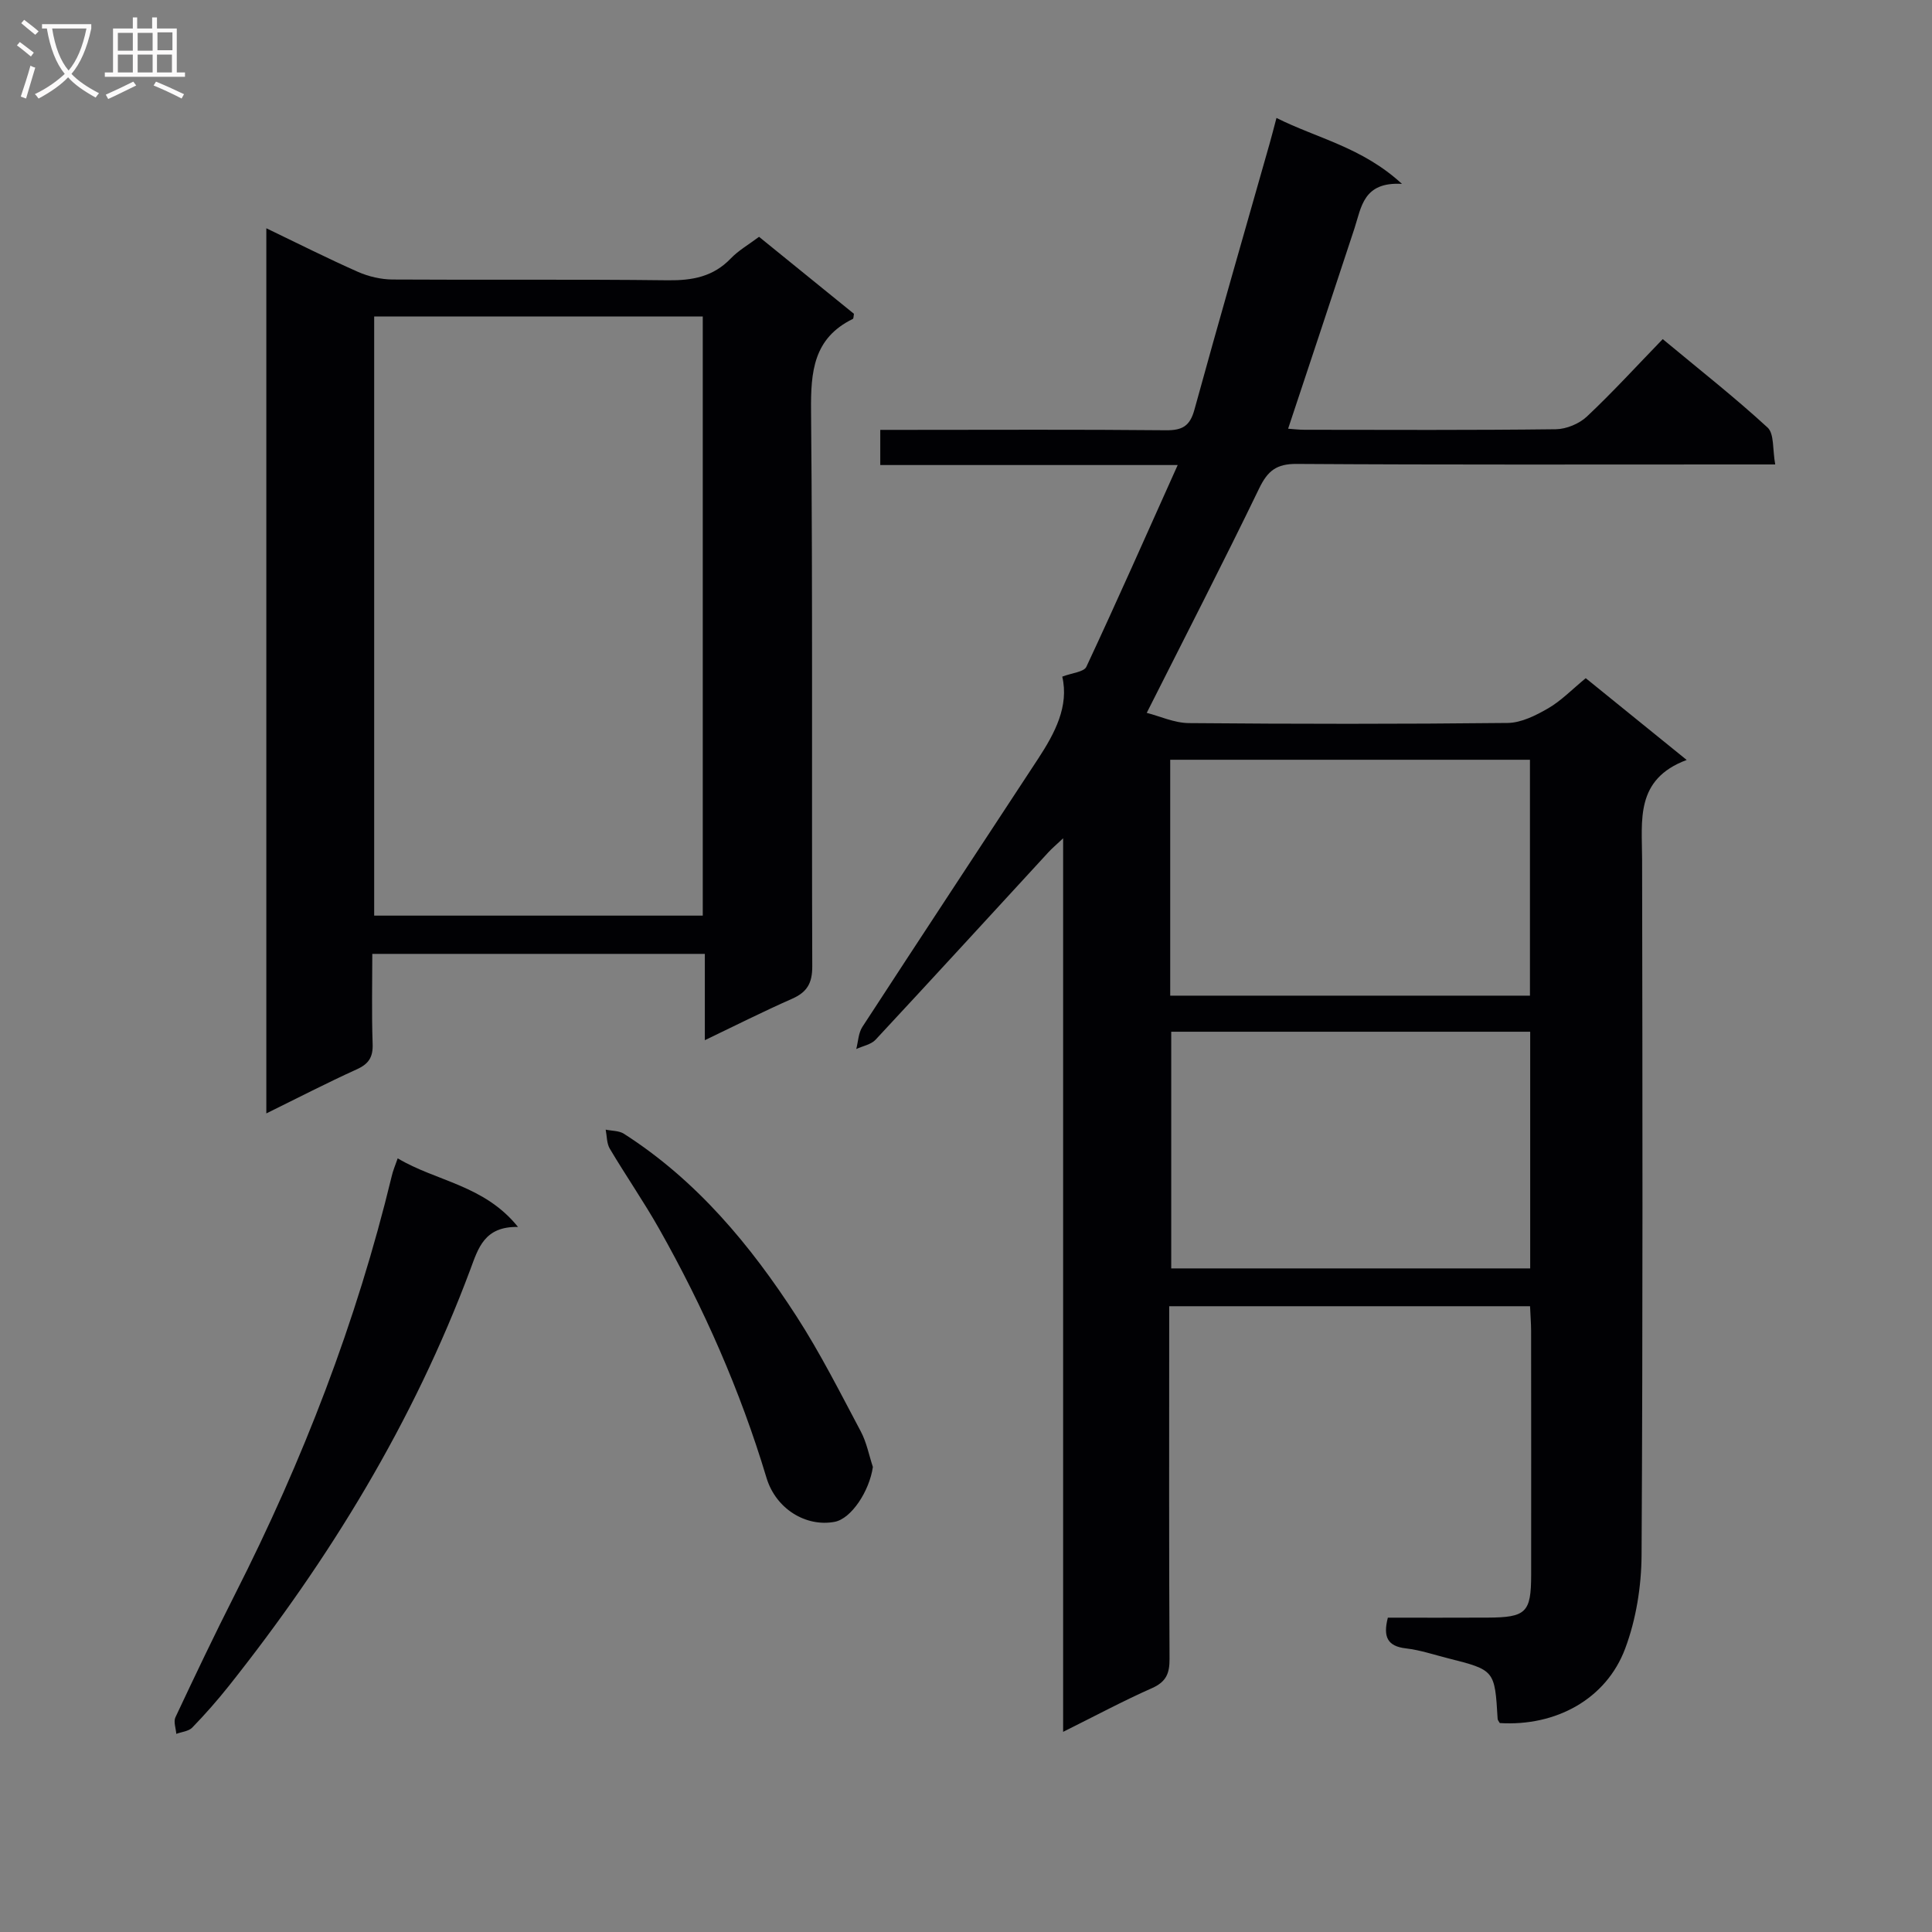 <svg enable-background="new 0 0 400 400" viewBox="0 0 400 400" xmlns="http://www.w3.org/2000/svg"><rect x="0" y="0" width="400" height="400" fill="#808080" stroke="none"/><g fill="#010104"><path d="m316.78 270.44c-24.89 0-49.47 0-74.71 0v5.5c0 22.5-.06 45 .07 67.5.02 3.03-.7 4.77-3.63 6.07-6.01 2.66-11.82 5.78-18.4 9.05 0-61.8 0-122.84 0-185-1.55 1.46-2.33 2.11-3.01 2.85-11.93 12.96-23.82 25.96-35.82 38.85-.94 1.01-2.65 1.3-4 1.93.4-1.54.44-3.32 1.27-4.59 12.06-18.53 24.25-36.99 36.37-55.49 3.5-5.34 6.43-10.9 5.01-17.02 2.02-.78 4.48-.95 4.99-2.04 6.31-13.5 12.34-27.14 18.91-41.77-21.33 0-41.34 0-61.58 0 0-2.59 0-4.54 0-7.28h5.14c18 0 36-.1 54 .08 3.4.03 4.97-.86 5.9-4.25 5.05-18.39 10.35-36.71 15.56-55.06.45-1.58.85-3.17 1.43-5.35 8.45 4.24 17.71 6.04 25.98 13.65-8.03-.46-8.39 4.82-9.85 9.27-4.5 13.71-9.07 27.4-13.72 41.42.97.07 2.2.22 3.43.22 17.33.02 34.67.1 52-.11 2.19-.03 4.85-1.14 6.44-2.64 5.33-5.01 10.27-10.43 15.69-16.02 7.59 6.31 14.9 12.05 21.71 18.31 1.4 1.29 1.01 4.54 1.58 7.64-2.7 0-4.65 0-6.59 0-30.83 0-61.67.09-92.5-.11-4.17-.03-5.99 1.43-7.75 5.06-7.37 15.25-15.14 30.32-23.28 46.48 2.69.68 5.69 2.09 8.72 2.12 22 .19 44 .21 66-.03 2.83-.03 5.85-1.56 8.41-3.04 2.68-1.56 4.92-3.89 7.76-6.23 6.71 5.43 13.35 10.81 20.9 16.93-10.72 4.01-9.24 12.49-9.23 20.6.08 48 .16 96-.11 144-.04 6.5-1.13 13.34-3.4 19.39-3.94 10.51-14.41 16.12-25.95 15.41-.16-.29-.43-.57-.45-.86-.6-10.1-.59-10.1-10.27-12.55-2.9-.73-5.77-1.71-8.72-2.05-3.84-.44-4.76-2.4-3.74-6.36 6.77 0 13.73.03 20.68-.01 7.96-.04 8.98-1.06 8.99-8.86.01-16.83.01-33.67-.01-50.5-.01-1.61-.14-3.23-.22-5.11zm.03-56.83c-25.14 0-49.82 0-74.32 0v49h74.32c0-16.44 0-32.55 0-49zm-74.53-7.47h74.48c0-16.52 0-32.6 0-48.84-24.92 0-49.6 0-74.48 0z"/><path d="m55.14 47.26c6.74 3.24 12.8 6.3 19 9.04 2.19.96 4.73 1.55 7.12 1.57 18.99.12 37.99-.07 56.99.16 5.1.06 9.42-.73 13.06-4.53 1.58-1.65 3.66-2.83 5.84-4.47 6.64 5.39 13.19 10.7 19.65 15.94-.1.52-.07.99-.23 1.06-8.16 3.99-8.73 10.92-8.65 19.07.36 38.32.11 76.65.25 114.97.01 3.52-1.09 5.36-4.21 6.73-5.88 2.59-11.63 5.49-18.03 8.56 0-6.28 0-11.88 0-17.87-22.97 0-45.52 0-68.85 0 0 6.12-.15 12.38.07 18.63.1 2.75-.8 4.15-3.3 5.28-6.13 2.78-12.12 5.88-18.71 9.12 0-61.32 0-121.88 0-183.26zm90.36 142.31c0-41.7 0-82.79 0-124.05-22.89 0-45.44 0-68.03 0v124.05z"/><path d="m82.34 239.82c7.98 4.78 17.91 5.5 24.91 14.21-6.97-.15-8.24 4.41-9.87 8.79-11.79 31.58-29.12 59.95-50.01 86.25-2.38 2.99-4.91 5.87-7.57 8.61-.75.77-2.18.88-3.3 1.3-.08-1.15-.61-2.52-.18-3.43 4.02-8.55 8.08-17.09 12.36-25.52 14.02-27.64 25.13-56.35 32.42-86.51.25-1.12.71-2.19 1.24-3.7z"/><path d="m180.72 303.72c-.72 5-4.46 10.71-7.92 11.36-5.9 1.11-12.16-2.64-14.11-9.13-5.43-18.06-12.99-35.19-22.24-51.57-3.19-5.64-6.89-10.98-10.2-16.56-.65-1.1-.59-2.62-.85-3.94 1.27.27 2.75.2 3.77.85 15.03 9.62 26.18 23.02 35.72 37.77 4.94 7.64 9.05 15.82 13.33 23.87 1.2 2.25 1.69 4.89 2.5 7.35z"/></g><path d="m6.4 11.7c-1-.8-1.9-1.6-2.9-2.3l.6-.7c.9.7 1.9 1.4 2.9 2.2zm-2.1 8.3c.7-2.1 1.4-4.2 2-6.4.2.1.6.3 1 .4-.7 2.3-1.3 4.4-1.9 6.4zm3-12.8c-1.1-.9-2.1-1.7-2.9-2.4l.6-.7c1 .8 2 1.5 3 2.4zm1.4-1.3v-.9h10.2v.9c-.9 4.2-2.3 7.3-4.1 9.4 1.3 1.4 3.2 2.7 5.7 4-.2.2-.4.5-.7.9-2.5-1.4-4.4-2.7-5.7-4.2-1.4 1.5-3.5 3-6.1 4.4 0 0 0 0-.1-.1-.3-.4-.5-.7-.7-.8 2.7-1.3 4.7-2.8 6.2-4.2-1.8-2.2-3-5.3-3.7-9.4zm9.2 0h-7.1c.6 3.8 1.7 6.7 3.4 8.7 1.7-2 2.9-4.8 3.7-8.7z" fill="#fbfafa"/><path d="m31.6 3.6h.9v2.3h4.1v9.1h1.7v.9h-16.6v-.9h1.7v-9.1h4.1v-2.3h.9v2.3h3.1v-2.3zm-4 13.3.6.8c-1.9.9-3.8 1.9-5.8 2.8-.2-.3-.3-.6-.5-.9 2-.9 3.9-1.8 5.7-2.7zm-3.2-10.1v3.7h3.1v-3.7zm0 4.5v3.7h3.1v-3.7zm4.1-4.5v3.7h3.1v-3.7zm0 4.5v3.7h3.1v-3.7zm9.1 9.1c-2.1-1.1-4.1-2-5.8-2.7l.5-.8c2.2.9 4.1 1.8 5.8 2.6zm-1.9-13.7h-3.1v3.7h3.1v-3.6zm-3.2 4.6v3.7h3.1v-3.7z" fill="#fbfafa"/></svg>